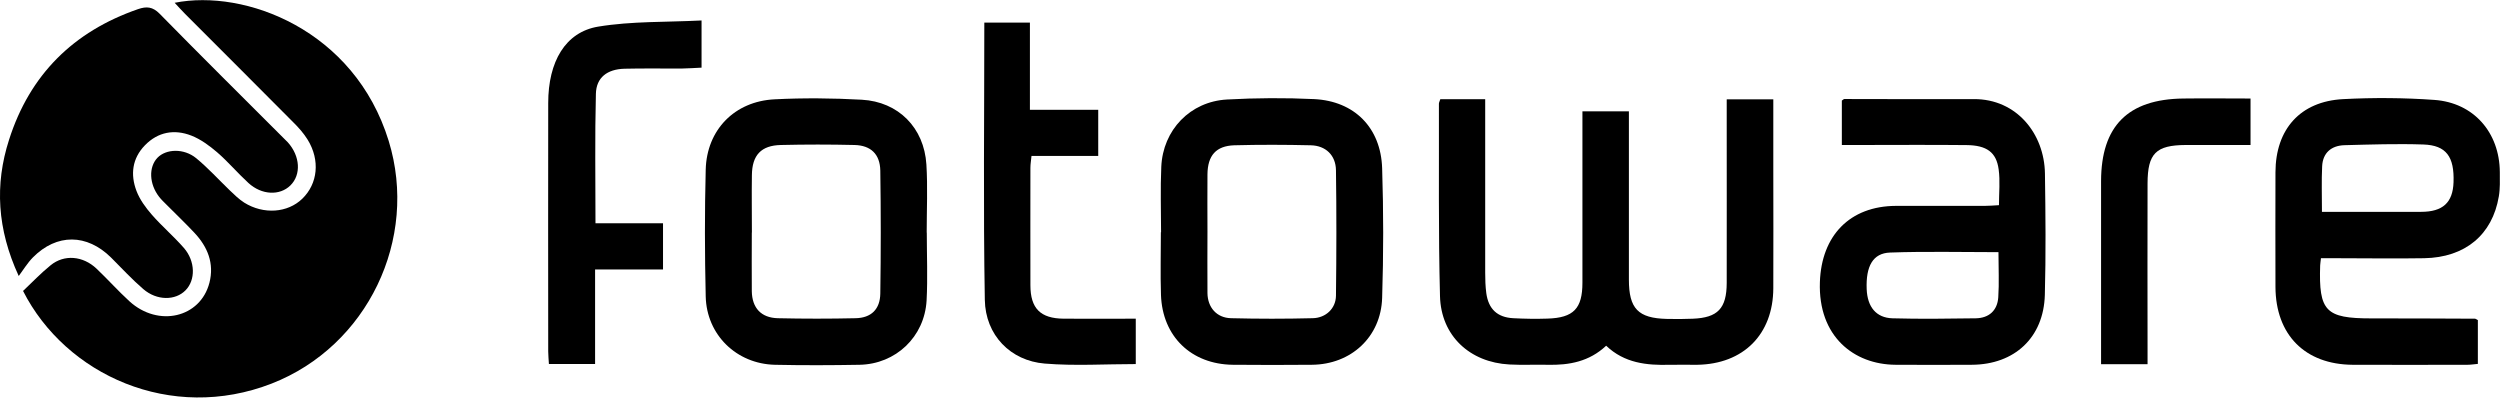 <svg width="140" height="23" viewBox="0 0 140 23" fill="none" xmlns="http://www.w3.org/2000/svg">
<g clip-path="url(#clip0_8607_19720)">
<path d="M1.306 16.279C1.795 15.818 2.285 15.3 2.835 14.855C3.597 14.232 4.648 14.327 5.405 15.044C6.033 15.639 6.611 16.29 7.251 16.874C8.864 18.342 11.222 17.797 11.728 15.834C12.006 14.75 11.628 13.826 10.888 13.037C10.382 12.497 9.848 11.991 9.325 11.463C9.181 11.318 9.031 11.179 8.908 11.018C8.352 10.3 8.319 9.361 8.814 8.838C9.298 8.332 10.299 8.293 10.988 8.86C11.656 9.411 12.24 10.056 12.863 10.656C13.118 10.901 13.38 11.157 13.675 11.346C14.759 12.024 16.11 11.924 16.928 11.129C17.796 10.289 17.935 8.977 17.234 7.831C17.012 7.47 16.717 7.136 16.411 6.836C14.403 4.811 12.379 2.798 10.366 0.779C10.176 0.59 9.993 0.384 9.781 0.156C13.702 -0.628 19.848 1.658 21.767 7.892C23.457 13.382 20.576 19.388 15.215 21.479C9.576 23.676 3.681 21.001 1.289 16.29L1.306 16.279Z" fill="black"/>
<path d="M96.708 5.562H99.305V9.494C99.305 11.713 99.316 13.927 99.305 16.146C99.294 18.726 97.631 20.389 95.045 20.428C94.533 20.434 94.027 20.417 93.515 20.428C92.214 20.467 90.963 20.334 89.945 19.36C88.999 20.25 87.876 20.456 86.669 20.428C85.957 20.411 85.24 20.45 84.528 20.411C82.309 20.295 80.696 18.804 80.64 16.585C80.546 12.992 80.59 9.4 80.579 5.807C80.579 5.74 80.624 5.668 80.657 5.557H83.171V6.396C83.171 9.355 83.171 12.308 83.171 15.267C83.171 15.651 83.182 16.035 83.232 16.413C83.354 17.308 83.849 17.775 84.75 17.82C85.384 17.853 86.024 17.864 86.658 17.842C88.121 17.797 88.616 17.28 88.616 15.829C88.616 12.926 88.616 10.017 88.616 7.114V6.235H91.218V7.019C91.218 9.9 91.218 12.781 91.218 15.662C91.218 17.286 91.736 17.82 93.343 17.859C93.827 17.87 94.311 17.87 94.794 17.848C96.196 17.792 96.691 17.275 96.696 15.845C96.702 12.787 96.696 9.728 96.696 6.669V5.568L96.708 5.562Z" fill="black"/>
<path d="M1.046 15.451C-0.161 12.831 -0.3 10.334 0.507 7.826C1.669 4.183 4.111 1.764 7.726 0.513C8.209 0.346 8.549 0.374 8.938 0.768C11.241 3.115 13.576 5.429 15.901 7.754C15.973 7.826 16.046 7.898 16.118 7.971C16.813 8.744 16.874 9.784 16.262 10.384C15.667 10.968 14.655 10.929 13.91 10.245C13.309 9.695 12.781 9.066 12.164 8.532C11.73 8.16 11.241 7.798 10.712 7.592C9.767 7.225 8.849 7.381 8.115 8.137C7.397 8.877 7.297 9.778 7.642 10.69C7.826 11.174 8.154 11.624 8.499 12.019C9.066 12.67 9.733 13.237 10.301 13.888C10.946 14.633 10.957 15.684 10.39 16.257C9.817 16.841 8.782 16.841 8.026 16.19C7.392 15.645 6.819 15.023 6.224 14.428C4.867 13.082 3.176 13.07 1.842 14.416C1.541 14.722 1.313 15.1 1.057 15.445L1.046 15.451Z" fill="black"/>
<path d="M111.942 11.496C111.942 10.795 112.014 10.133 111.925 9.488C111.797 8.526 111.257 8.137 110.128 8.125C108.093 8.103 106.052 8.12 104.016 8.12H103.143V5.634C103.199 5.601 103.243 5.545 103.282 5.545C105.702 5.545 108.121 5.562 110.54 5.55C112.931 5.539 114.483 7.491 114.517 9.716C114.55 11.985 114.572 14.254 114.511 16.518C114.444 18.904 112.815 20.416 110.423 20.427C108.994 20.433 107.57 20.439 106.141 20.427C103.833 20.411 101.808 18.854 101.914 15.795C102.003 13.198 103.583 11.54 106.174 11.529C107.832 11.529 109.489 11.529 111.141 11.529C111.391 11.529 111.636 11.507 111.936 11.49L111.942 11.496ZM111.919 14.121C109.862 14.121 107.854 14.071 105.846 14.143C104.878 14.176 104.484 14.911 104.534 16.19C104.573 17.185 105.062 17.797 105.98 17.825C107.531 17.869 109.088 17.847 110.64 17.825C111.38 17.814 111.853 17.391 111.903 16.651C111.958 15.845 111.914 15.033 111.914 14.121H111.919Z" fill="black"/>
<path d="M129.973 14.466C129.951 14.666 129.934 14.766 129.929 14.866C129.845 17.43 130.235 17.83 132.787 17.83C134.723 17.83 136.658 17.836 138.594 17.847C138.638 17.847 138.683 17.886 138.76 17.925V20.378C138.56 20.394 138.366 20.428 138.171 20.428C136.03 20.428 133.894 20.439 131.753 20.428C129.083 20.411 127.437 18.754 127.426 16.067C127.42 13.926 127.42 11.791 127.426 9.649C127.432 7.236 128.811 5.678 131.213 5.551C132.915 5.462 134.628 5.473 136.324 5.595C138.527 5.751 139.973 7.419 139.99 9.633C139.99 10.089 140.012 10.556 139.934 11.001C139.572 13.153 138.043 14.421 135.752 14.46C134.122 14.488 132.493 14.46 130.863 14.46H129.968L129.973 14.466ZM130.023 11.863C131.92 11.863 133.749 11.863 135.579 11.863C136.797 11.863 137.359 11.346 137.398 10.206C137.448 8.776 136.992 8.137 135.713 8.092C134.239 8.042 132.76 8.092 131.286 8.131C130.557 8.153 130.073 8.559 130.04 9.316C130.001 10.128 130.029 10.94 130.029 11.863H130.023Z" fill="black"/>
<path d="M65.02 13.008C65.02 11.785 64.976 10.561 65.032 9.343C65.121 7.28 66.65 5.684 68.713 5.572C70.337 5.483 71.972 5.472 73.596 5.55C75.849 5.661 77.328 7.152 77.4 9.421C77.478 11.835 77.478 14.259 77.4 16.679C77.334 18.875 75.654 20.41 73.469 20.427C71.989 20.438 70.515 20.444 69.036 20.427C66.706 20.399 65.093 18.837 65.015 16.517C64.976 15.35 65.009 14.176 65.009 13.008H65.02ZM67.618 12.975C67.618 14.12 67.607 15.266 67.618 16.417C67.629 17.218 68.135 17.797 68.93 17.819C70.46 17.858 71.989 17.858 73.519 17.819C74.247 17.802 74.803 17.274 74.814 16.567C74.842 14.22 74.848 11.879 74.814 9.532C74.803 8.692 74.236 8.153 73.402 8.136C71.978 8.103 70.549 8.097 69.119 8.136C68.096 8.17 67.629 8.709 67.618 9.76C67.607 10.828 67.618 11.901 67.618 12.975Z" fill="black"/>
<path d="M51.9 13.015C51.9 14.288 51.956 15.562 51.889 16.83C51.772 18.865 50.165 20.389 48.135 20.428C46.556 20.456 44.976 20.462 43.397 20.428C41.245 20.378 39.57 18.754 39.52 16.602C39.465 14.238 39.459 11.863 39.52 9.5C39.576 7.27 41.139 5.673 43.374 5.562C44.998 5.479 46.634 5.495 48.258 5.584C50.31 5.696 51.75 7.153 51.878 9.211C51.956 10.479 51.895 11.752 51.895 13.026C51.895 13.026 51.895 13.026 51.9 13.026V13.015ZM42.101 13.026C42.101 14.121 42.09 15.217 42.101 16.313C42.118 17.247 42.624 17.797 43.558 17.82C45.01 17.853 46.461 17.853 47.913 17.82C48.786 17.803 49.286 17.319 49.297 16.435C49.331 14.144 49.331 11.847 49.297 9.555C49.281 8.632 48.764 8.143 47.857 8.12C46.483 8.087 45.104 8.087 43.73 8.12C42.624 8.143 42.118 8.688 42.106 9.806C42.09 10.873 42.106 11.947 42.106 13.02L42.101 13.026Z" fill="black"/>
<path d="M39.287 1.146V3.788C38.915 3.805 38.542 3.833 38.175 3.838C37.107 3.844 36.034 3.822 34.966 3.849C34.004 3.877 33.392 4.339 33.37 5.251C33.309 7.637 33.347 10.023 33.347 12.503H37.129V15.089H33.325V20.384H30.739C30.728 20.156 30.7 19.917 30.7 19.677C30.7 15.039 30.689 10.406 30.7 5.768C30.7 3.455 31.657 1.797 33.498 1.491C35.383 1.18 37.33 1.247 39.282 1.146H39.287Z" fill="black"/>
<path d="M55.122 1.267H57.675V6.15H61.501V8.731H57.764C57.736 9.009 57.703 9.204 57.703 9.398C57.703 11.589 57.697 13.781 57.703 15.972C57.703 17.273 58.264 17.835 59.566 17.846C60.889 17.857 62.213 17.846 63.603 17.846V20.388C61.902 20.388 60.194 20.499 58.504 20.36C56.59 20.204 55.183 18.769 55.15 16.79C55.061 11.645 55.122 6.501 55.122 1.262V1.267Z" fill="black"/>
<path d="M120.263 20.394H117.66V19.694C117.66 16.512 117.66 13.325 117.66 10.144C117.666 7.058 119.162 5.556 122.26 5.517C123.505 5.5 124.746 5.517 126.03 5.517V8.12H123.155C122.899 8.12 122.643 8.12 122.393 8.12C120.736 8.131 120.269 8.587 120.263 10.267C120.252 13.348 120.263 16.429 120.263 19.51V20.394Z" fill="black"/>
</g>
<defs>
<clipPath id="clip0_8607_19720">
<rect width="140" height="22.246" fill="white"/>
</clipPath>
</defs>
</svg>
